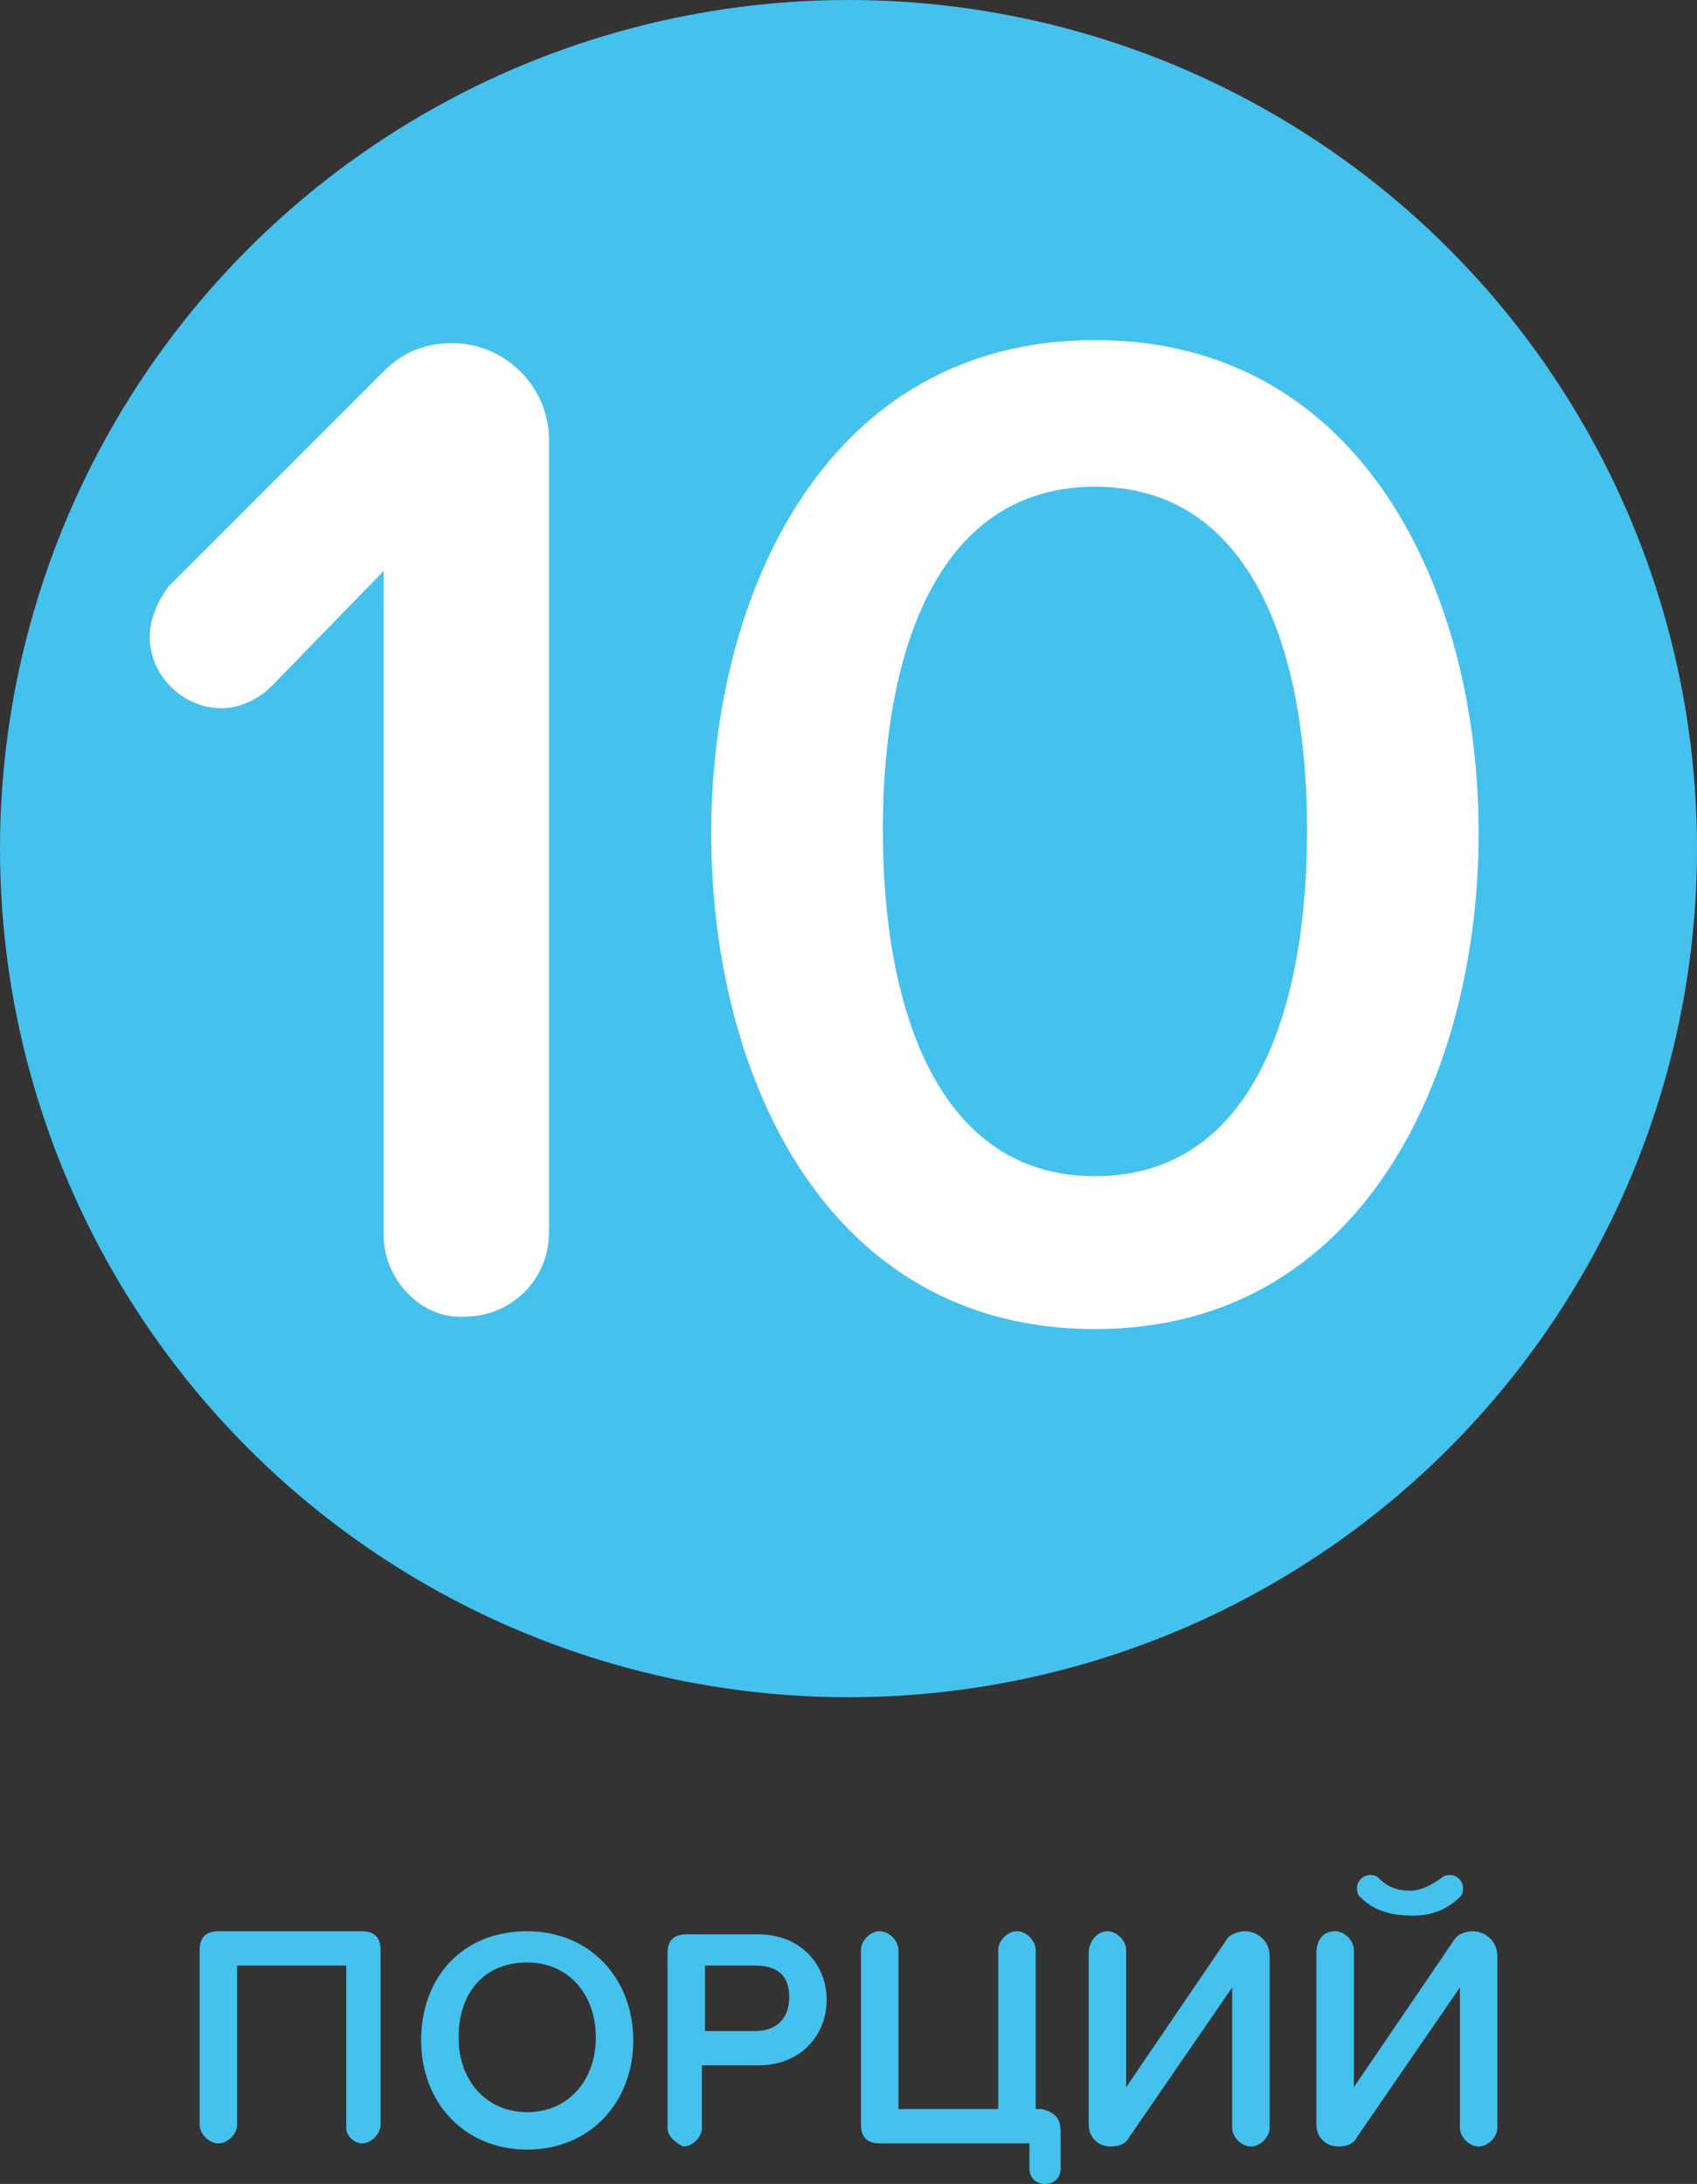 <?xml version="1.0" encoding="utf-8"?>
<!-- Generator: Adobe Illustrator 25.0.1, SVG Export Plug-In . SVG Version: 6.00 Build 0)  -->
<svg version="1.1" id="Слой_1" xmlns="http://www.w3.org/2000/svg" xmlns:xlink="http://www.w3.org/1999/xlink" x="0px" y="0px"
	 width="54.4px" height="70px" viewBox="0 0 54.4 70" style="enable-background:new 0 0 54.4 70;" xml:space="preserve">
<rect x="0" y="0" width="54.4" height="70" fill="#333333" stroke="none"/>
<style type="text/css">
	.st0{fill:#45C1EE;}
	.st1{fill:#FFFFFF;}
</style>
<g>
	<g>
		<g>
			<circle class="st0" cx="27.2" cy="27.2" r="27.2"/>
		</g>
		<g>
			<g>
				<path class="st1" d="M12.3,39.6V18.3L8.7,22c-0.4,0.4-1,0.7-1.6,0.7c-1.2,0-2.3-1-2.3-2.3c0-0.6,0.3-1.2,0.6-1.6l6.9-6.9
					c0.6-0.6,1.3-0.9,2.2-0.9c1.7,0,3.1,1.4,3.1,3.1v25.4c0,1.5-1.2,2.7-2.7,2.7C13.5,42.3,12.3,41,12.3,39.6z"/>
				<path class="st1" d="M35.1,10.9c8.6,0,12.3,8.1,12.3,15.8c0,7.7-3.7,15.9-12.3,15.9c-8.6,0-12.3-8.1-12.3-15.9
					C22.8,19,26.5,10.9,35.1,10.9z M35.1,15.6c-5,0-6.8,5.2-6.8,11c0,5.8,1.8,11.1,6.8,11.1s6.8-5.2,6.8-11.1
					C41.9,20.8,40.1,15.6,35.1,15.6z"/>
			</g>
		</g>
	</g>
	<g>
		<path class="st0" d="M11.1,68.2V63H7.6v5.1c0,0.3-0.3,0.6-0.6,0.6c-0.3,0-0.6-0.3-0.6-0.6v-5.6c0-0.4,0.2-0.6,0.6-0.6h4.6
			c0.4,0,0.6,0.2,0.6,0.6v5.6c0,0.3-0.3,0.6-0.6,0.6C11.4,68.7,11.1,68.5,11.1,68.2z"/>
		<path class="st0" d="M16.9,61.9c2,0,3.4,1.5,3.4,3.5s-1.4,3.5-3.4,3.5c-2,0-3.4-1.5-3.4-3.5S14.8,61.9,16.9,61.9z M16.9,62.9
			c-1.4,0-2.2,1-2.2,2.4c0,1.4,0.9,2.4,2.2,2.4c1.3,0,2.2-1,2.2-2.4C19.1,63.9,18.2,62.9,16.9,62.9z"/>
		<path class="st0" d="M21.4,68.2v-5.6c0-0.4,0.2-0.6,0.6-0.6h2.3c1.4,0,2.2,1,2.2,2.1s-0.8,2.1-2.2,2.1h-1.8v2
			c0,0.3-0.3,0.6-0.6,0.6C21.7,68.7,21.4,68.5,21.4,68.2z M24.2,63h-1.6v2.1h1.6c0.7,0,1.1-0.4,1.1-1.1S24.9,63,24.2,63z"/>
		<path class="st0" d="M34,68.3v1.2c0,0.3-0.2,0.5-0.5,0.5c-0.3,0-0.5-0.2-0.5-0.5v-0.8h-4.8c-0.4,0-0.6-0.2-0.6-0.6v-5.6
			c0-0.3,0.3-0.6,0.6-0.6c0.3,0,0.6,0.3,0.6,0.6v5.1H32v-5.1c0-0.3,0.3-0.6,0.6-0.6c0.3,0,0.6,0.3,0.6,0.6v5.1h0.2
			C33.8,67.7,34,67.9,34,68.3z"/>
		<path class="st0" d="M35.5,61.9c0.3,0,0.6,0.3,0.6,0.6v4.4l3.2-4.7c0.1-0.2,0.4-0.3,0.6-0.3c0.4,0,0.8,0.3,0.8,0.8v5.5
			c0,0.3-0.3,0.6-0.6,0.6c-0.3,0-0.6-0.3-0.6-0.6v-4.5l-3.3,4.8c-0.1,0.2-0.3,0.3-0.6,0.3c-0.4,0-0.7-0.3-0.7-0.7v-5.5
			C34.9,62.2,35.2,61.9,35.5,61.9z"/>
		<path class="st0" d="M42.8,61.9c0.3,0,0.6,0.3,0.6,0.6v4.4l3.2-4.7c0.1-0.2,0.4-0.3,0.6-0.3c0.4,0,0.8,0.3,0.8,0.8v5.5
			c0,0.3-0.3,0.6-0.6,0.6c-0.3,0-0.6-0.3-0.6-0.6v-4.5l-3.3,4.8c-0.1,0.2-0.3,0.3-0.6,0.3c-0.4,0-0.7-0.3-0.7-0.7v-5.5
			C42.2,62.2,42.4,61.9,42.8,61.9z M43.6,60.8c-0.1-0.1-0.1-0.2-0.1-0.3c0-0.2,0.2-0.4,0.4-0.4c0.1,0,0.2,0,0.3,0.1
			c0.3,0.3,0.6,0.4,1,0.4c0.4,0,0.7-0.2,1-0.4c0.1-0.1,0.2-0.1,0.3-0.1c0.2,0,0.4,0.2,0.4,0.4c0,0.1,0,0.2-0.1,0.3
			c-0.4,0.4-0.9,0.6-1.5,0.6C44.5,61.4,44,61.2,43.6,60.8z"/>
	</g>
</g>
</svg>
